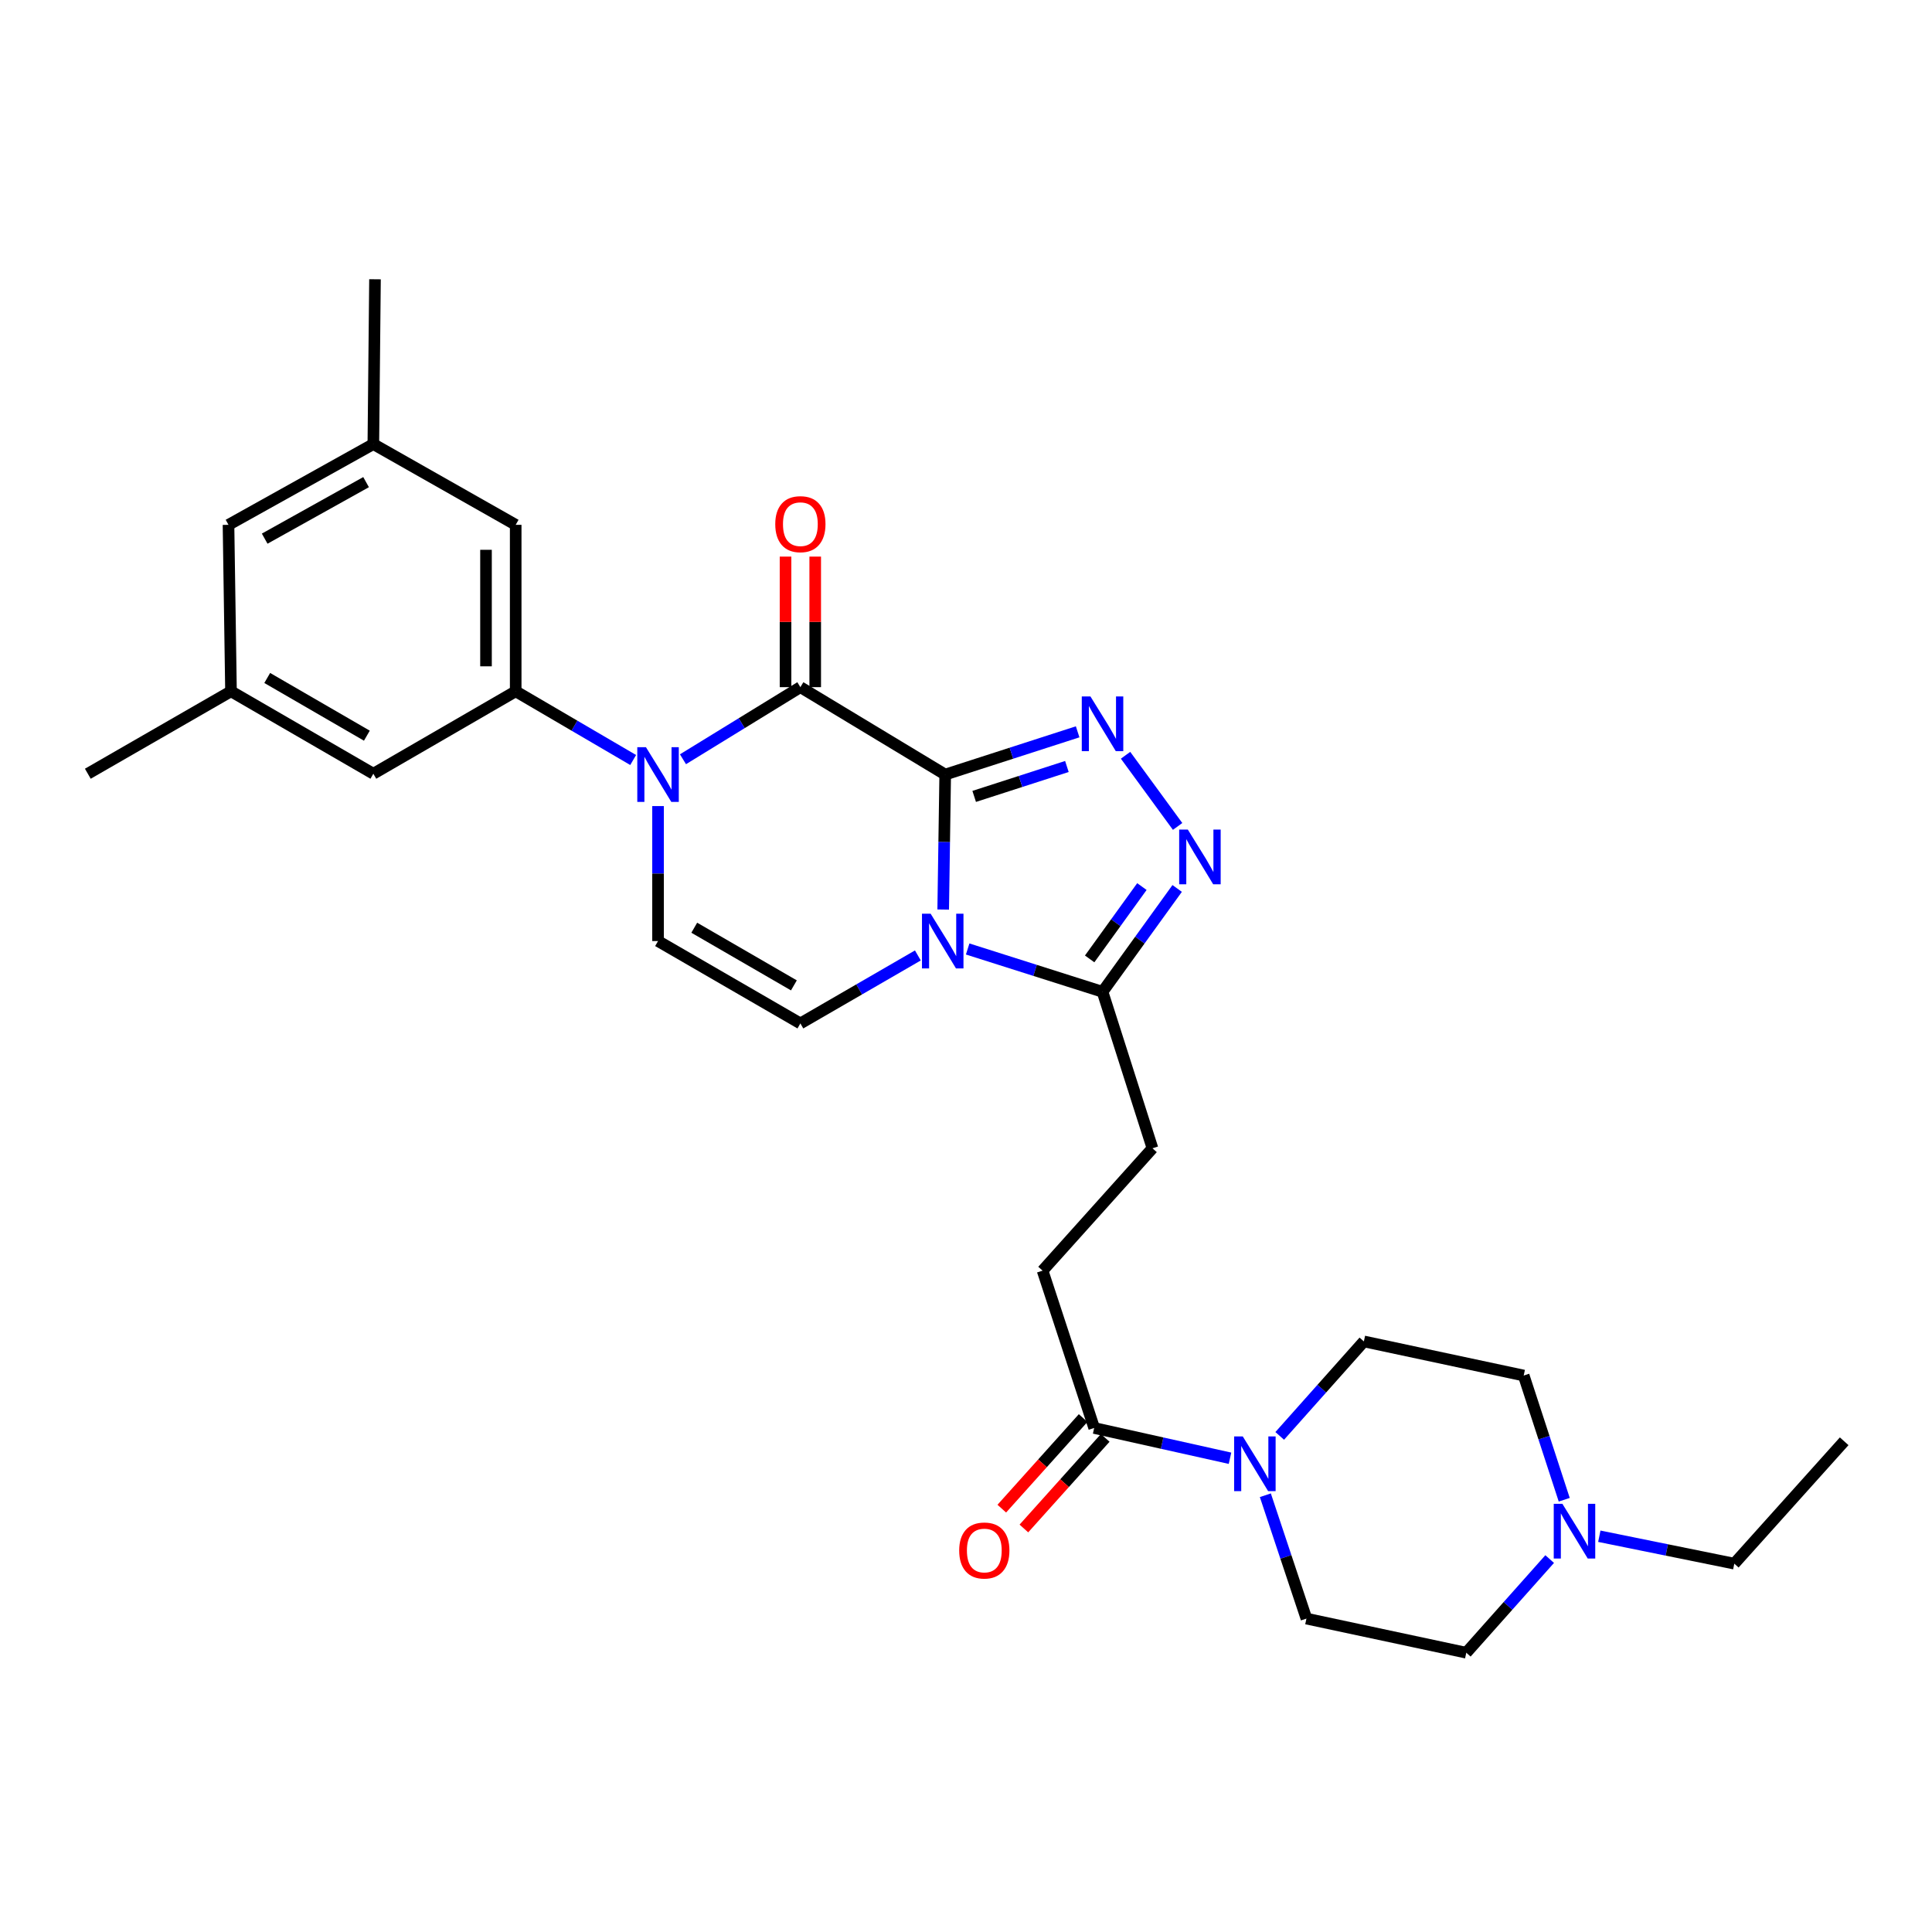<?xml version='1.0' encoding='iso-8859-1'?>
<svg version='1.1' baseProfile='full'
              xmlns='http://www.w3.org/2000/svg'
                      xmlns:rdkit='http://www.rdkit.org/xml'
                      xmlns:xlink='http://www.w3.org/1999/xlink'
                  xml:space='preserve'
width='1000px' height='1000px' viewBox='0 0 1000 1000'>
<!-- END OF HEADER -->
<rect style='opacity:1.0;fill:#FFFFFF;stroke:none' width='1000' height='1000' x='0' y='0'> </rect>
<path class='bond-0' d='M 489.234,400.912 L 488.715,435.844' style='fill:none;fill-rule:evenodd;stroke:#000000;stroke-width:6px;stroke-linecap:butt;stroke-linejoin:miter;stroke-opacity:1' />
<path class='bond-0' d='M 488.715,435.844 L 488.196,470.776' style='fill:none;fill-rule:evenodd;stroke:#0000FF;stroke-width:6px;stroke-linecap:butt;stroke-linejoin:miter;stroke-opacity:1' />
<path class='bond-1' d='M 489.234,400.912 L 414.273,355.671' style='fill:none;fill-rule:evenodd;stroke:#000000;stroke-width:6px;stroke-linecap:butt;stroke-linejoin:miter;stroke-opacity:1' />
<path class='bond-3' d='M 489.234,400.912 L 523.511,389.85' style='fill:none;fill-rule:evenodd;stroke:#000000;stroke-width:6px;stroke-linecap:butt;stroke-linejoin:miter;stroke-opacity:1' />
<path class='bond-3' d='M 523.511,389.85 L 557.787,378.789' style='fill:none;fill-rule:evenodd;stroke:#0000FF;stroke-width:6px;stroke-linecap:butt;stroke-linejoin:miter;stroke-opacity:1' />
<path class='bond-3' d='M 504.237,412.219 L 528.23,404.476' style='fill:none;fill-rule:evenodd;stroke:#000000;stroke-width:6px;stroke-linecap:butt;stroke-linejoin:miter;stroke-opacity:1' />
<path class='bond-3' d='M 528.23,404.476 L 552.224,396.733' style='fill:none;fill-rule:evenodd;stroke:#0000FF;stroke-width:6px;stroke-linecap:butt;stroke-linejoin:miter;stroke-opacity:1' />
<path class='bond-5' d='M 500.863,491.19 L 535.765,502.271' style='fill:none;fill-rule:evenodd;stroke:#0000FF;stroke-width:6px;stroke-linecap:butt;stroke-linejoin:miter;stroke-opacity:1' />
<path class='bond-5' d='M 535.765,502.271 L 570.666,513.353' style='fill:none;fill-rule:evenodd;stroke:#000000;stroke-width:6px;stroke-linecap:butt;stroke-linejoin:miter;stroke-opacity:1' />
<path class='bond-6' d='M 475.085,494.538 L 444.679,512.133' style='fill:none;fill-rule:evenodd;stroke:#0000FF;stroke-width:6px;stroke-linecap:butt;stroke-linejoin:miter;stroke-opacity:1' />
<path class='bond-6' d='M 444.679,512.133 L 414.273,529.728' style='fill:none;fill-rule:evenodd;stroke:#000000;stroke-width:6px;stroke-linecap:butt;stroke-linejoin:miter;stroke-opacity:1' />
<path class='bond-2' d='M 414.273,355.671 L 383.888,374.33' style='fill:none;fill-rule:evenodd;stroke:#000000;stroke-width:6px;stroke-linecap:butt;stroke-linejoin:miter;stroke-opacity:1' />
<path class='bond-2' d='M 383.888,374.33 L 353.503,392.989' style='fill:none;fill-rule:evenodd;stroke:#0000FF;stroke-width:6px;stroke-linecap:butt;stroke-linejoin:miter;stroke-opacity:1' />
<path class='bond-12' d='M 421.957,355.671 L 421.957,321.883' style='fill:none;fill-rule:evenodd;stroke:#000000;stroke-width:6px;stroke-linecap:butt;stroke-linejoin:miter;stroke-opacity:1' />
<path class='bond-12' d='M 421.957,321.883 L 421.957,288.096' style='fill:none;fill-rule:evenodd;stroke:#FF0000;stroke-width:6px;stroke-linecap:butt;stroke-linejoin:miter;stroke-opacity:1' />
<path class='bond-12' d='M 406.589,355.671 L 406.589,321.883' style='fill:none;fill-rule:evenodd;stroke:#000000;stroke-width:6px;stroke-linecap:butt;stroke-linejoin:miter;stroke-opacity:1' />
<path class='bond-12' d='M 406.589,321.883 L 406.589,288.096' style='fill:none;fill-rule:evenodd;stroke:#FF0000;stroke-width:6px;stroke-linecap:butt;stroke-linejoin:miter;stroke-opacity:1' />
<path class='bond-7' d='M 340.602,417.226 L 340.602,452.159' style='fill:none;fill-rule:evenodd;stroke:#0000FF;stroke-width:6px;stroke-linecap:butt;stroke-linejoin:miter;stroke-opacity:1' />
<path class='bond-7' d='M 340.602,452.159 L 340.602,487.091' style='fill:none;fill-rule:evenodd;stroke:#000000;stroke-width:6px;stroke-linecap:butt;stroke-linejoin:miter;stroke-opacity:1' />
<path class='bond-8' d='M 327.728,393.381 L 297.325,375.598' style='fill:none;fill-rule:evenodd;stroke:#0000FF;stroke-width:6px;stroke-linecap:butt;stroke-linejoin:miter;stroke-opacity:1' />
<path class='bond-8' d='M 297.325,375.598 L 266.922,357.814' style='fill:none;fill-rule:evenodd;stroke:#000000;stroke-width:6px;stroke-linecap:butt;stroke-linejoin:miter;stroke-opacity:1' />
<path class='bond-4' d='M 582.587,390.928 L 609.53,427.759' style='fill:none;fill-rule:evenodd;stroke:#0000FF;stroke-width:6px;stroke-linecap:butt;stroke-linejoin:miter;stroke-opacity:1' />
<path class='bond-29' d='M 609.3,459.862 L 589.983,486.607' style='fill:none;fill-rule:evenodd;stroke:#0000FF;stroke-width:6px;stroke-linecap:butt;stroke-linejoin:miter;stroke-opacity:1' />
<path class='bond-29' d='M 589.983,486.607 L 570.666,513.353' style='fill:none;fill-rule:evenodd;stroke:#000000;stroke-width:6px;stroke-linecap:butt;stroke-linejoin:miter;stroke-opacity:1' />
<path class='bond-29' d='M 591.046,458.887 L 577.525,477.609' style='fill:none;fill-rule:evenodd;stroke:#0000FF;stroke-width:6px;stroke-linecap:butt;stroke-linejoin:miter;stroke-opacity:1' />
<path class='bond-29' d='M 577.525,477.609 L 564.003,496.331' style='fill:none;fill-rule:evenodd;stroke:#000000;stroke-width:6px;stroke-linecap:butt;stroke-linejoin:miter;stroke-opacity:1' />
<path class='bond-15' d='M 570.666,513.353 L 596.518,594.35' style='fill:none;fill-rule:evenodd;stroke:#000000;stroke-width:6px;stroke-linecap:butt;stroke-linejoin:miter;stroke-opacity:1' />
<path class='bond-30' d='M 414.273,529.728 L 340.602,487.091' style='fill:none;fill-rule:evenodd;stroke:#000000;stroke-width:6px;stroke-linecap:butt;stroke-linejoin:miter;stroke-opacity:1' />
<path class='bond-30' d='M 410.92,510.032 L 359.35,480.186' style='fill:none;fill-rule:evenodd;stroke:#000000;stroke-width:6px;stroke-linecap:butt;stroke-linejoin:miter;stroke-opacity:1' />
<path class='bond-13' d='M 266.922,357.814 L 266.922,271.652' style='fill:none;fill-rule:evenodd;stroke:#000000;stroke-width:6px;stroke-linecap:butt;stroke-linejoin:miter;stroke-opacity:1' />
<path class='bond-13' d='M 251.554,344.889 L 251.554,284.576' style='fill:none;fill-rule:evenodd;stroke:#000000;stroke-width:6px;stroke-linecap:butt;stroke-linejoin:miter;stroke-opacity:1' />
<path class='bond-14' d='M 266.922,357.814 L 193.242,400.485' style='fill:none;fill-rule:evenodd;stroke:#000000;stroke-width:6px;stroke-linecap:butt;stroke-linejoin:miter;stroke-opacity:1' />
<path class='bond-9' d='M 636.65,754.789 L 601.498,746.952' style='fill:none;fill-rule:evenodd;stroke:#0000FF;stroke-width:6px;stroke-linecap:butt;stroke-linejoin:miter;stroke-opacity:1' />
<path class='bond-9' d='M 601.498,746.952 L 566.346,739.114' style='fill:none;fill-rule:evenodd;stroke:#000000;stroke-width:6px;stroke-linecap:butt;stroke-linejoin:miter;stroke-opacity:1' />
<path class='bond-16' d='M 662.381,743.219 L 684.159,718.768' style='fill:none;fill-rule:evenodd;stroke:#0000FF;stroke-width:6px;stroke-linecap:butt;stroke-linejoin:miter;stroke-opacity:1' />
<path class='bond-16' d='M 684.159,718.768 L 705.937,694.317' style='fill:none;fill-rule:evenodd;stroke:#000000;stroke-width:6px;stroke-linecap:butt;stroke-linejoin:miter;stroke-opacity:1' />
<path class='bond-17' d='M 654.94,773.93 L 665.574,805.857' style='fill:none;fill-rule:evenodd;stroke:#0000FF;stroke-width:6px;stroke-linecap:butt;stroke-linejoin:miter;stroke-opacity:1' />
<path class='bond-17' d='M 665.574,805.857 L 676.209,837.784' style='fill:none;fill-rule:evenodd;stroke:#000000;stroke-width:6px;stroke-linecap:butt;stroke-linejoin:miter;stroke-opacity:1' />
<path class='bond-10' d='M 566.346,739.114 L 539.64,657.682' style='fill:none;fill-rule:evenodd;stroke:#000000;stroke-width:6px;stroke-linecap:butt;stroke-linejoin:miter;stroke-opacity:1' />
<path class='bond-19' d='M 560.629,733.981 L 539.578,757.427' style='fill:none;fill-rule:evenodd;stroke:#000000;stroke-width:6px;stroke-linecap:butt;stroke-linejoin:miter;stroke-opacity:1' />
<path class='bond-19' d='M 539.578,757.427 L 518.527,780.874' style='fill:none;fill-rule:evenodd;stroke:#FF0000;stroke-width:6px;stroke-linecap:butt;stroke-linejoin:miter;stroke-opacity:1' />
<path class='bond-19' d='M 572.064,744.248 L 551.013,767.694' style='fill:none;fill-rule:evenodd;stroke:#000000;stroke-width:6px;stroke-linecap:butt;stroke-linejoin:miter;stroke-opacity:1' />
<path class='bond-19' d='M 551.013,767.694 L 529.962,791.141' style='fill:none;fill-rule:evenodd;stroke:#FF0000;stroke-width:6px;stroke-linecap:butt;stroke-linejoin:miter;stroke-opacity:1' />
<path class='bond-11' d='M 802.109,806.971 L 780.528,831.21' style='fill:none;fill-rule:evenodd;stroke:#0000FF;stroke-width:6px;stroke-linecap:butt;stroke-linejoin:miter;stroke-opacity:1' />
<path class='bond-11' d='M 780.528,831.21 L 758.947,855.449' style='fill:none;fill-rule:evenodd;stroke:#000000;stroke-width:6px;stroke-linecap:butt;stroke-linejoin:miter;stroke-opacity:1' />
<path class='bond-25' d='M 827.805,795.154 L 862.736,802.249' style='fill:none;fill-rule:evenodd;stroke:#0000FF;stroke-width:6px;stroke-linecap:butt;stroke-linejoin:miter;stroke-opacity:1' />
<path class='bond-25' d='M 862.736,802.249 L 897.668,809.345' style='fill:none;fill-rule:evenodd;stroke:#000000;stroke-width:6px;stroke-linecap:butt;stroke-linejoin:miter;stroke-opacity:1' />
<path class='bond-32' d='M 809.643,776.264 L 799.155,744.119' style='fill:none;fill-rule:evenodd;stroke:#0000FF;stroke-width:6px;stroke-linecap:butt;stroke-linejoin:miter;stroke-opacity:1' />
<path class='bond-32' d='M 799.155,744.119 L 788.667,711.973' style='fill:none;fill-rule:evenodd;stroke:#000000;stroke-width:6px;stroke-linecap:butt;stroke-linejoin:miter;stroke-opacity:1' />
<path class='bond-20' d='M 266.922,271.652 L 193.242,229.86' style='fill:none;fill-rule:evenodd;stroke:#000000;stroke-width:6px;stroke-linecap:butt;stroke-linejoin:miter;stroke-opacity:1' />
<path class='bond-21' d='M 193.242,400.485 L 119.562,357.814' style='fill:none;fill-rule:evenodd;stroke:#000000;stroke-width:6px;stroke-linecap:butt;stroke-linejoin:miter;stroke-opacity:1' />
<path class='bond-21' d='M 189.891,380.786 L 138.315,350.916' style='fill:none;fill-rule:evenodd;stroke:#000000;stroke-width:6px;stroke-linecap:butt;stroke-linejoin:miter;stroke-opacity:1' />
<path class='bond-18' d='M 596.518,594.35 L 539.64,657.682' style='fill:none;fill-rule:evenodd;stroke:#000000;stroke-width:6px;stroke-linecap:butt;stroke-linejoin:miter;stroke-opacity:1' />
<path class='bond-23' d='M 705.937,694.317 L 788.667,711.973' style='fill:none;fill-rule:evenodd;stroke:#000000;stroke-width:6px;stroke-linecap:butt;stroke-linejoin:miter;stroke-opacity:1' />
<path class='bond-22' d='M 676.209,837.784 L 758.947,855.449' style='fill:none;fill-rule:evenodd;stroke:#000000;stroke-width:6px;stroke-linecap:butt;stroke-linejoin:miter;stroke-opacity:1' />
<path class='bond-26' d='M 193.242,229.86 L 194.095,144.551' style='fill:none;fill-rule:evenodd;stroke:#000000;stroke-width:6px;stroke-linecap:butt;stroke-linejoin:miter;stroke-opacity:1' />
<path class='bond-31' d='M 193.242,229.86 L 118.272,271.652' style='fill:none;fill-rule:evenodd;stroke:#000000;stroke-width:6px;stroke-linecap:butt;stroke-linejoin:miter;stroke-opacity:1' />
<path class='bond-31' d='M 189.479,249.551 L 137,278.806' style='fill:none;fill-rule:evenodd;stroke:#000000;stroke-width:6px;stroke-linecap:butt;stroke-linejoin:miter;stroke-opacity:1' />
<path class='bond-24' d='M 119.562,357.814 L 118.272,271.652' style='fill:none;fill-rule:evenodd;stroke:#000000;stroke-width:6px;stroke-linecap:butt;stroke-linejoin:miter;stroke-opacity:1' />
<path class='bond-27' d='M 119.562,357.814 L 45.455,400.485' style='fill:none;fill-rule:evenodd;stroke:#000000;stroke-width:6px;stroke-linecap:butt;stroke-linejoin:miter;stroke-opacity:1' />
<path class='bond-28' d='M 897.668,809.345 L 954.545,746.004' style='fill:none;fill-rule:evenodd;stroke:#000000;stroke-width:6px;stroke-linecap:butt;stroke-linejoin:miter;stroke-opacity:1' />
<path  class='atom-1' d='M 481.693 472.931
L 490.973 487.931
Q 491.893 489.411, 493.373 492.091
Q 494.853 494.771, 494.933 494.931
L 494.933 472.931
L 498.693 472.931
L 498.693 501.251
L 494.813 501.251
L 484.853 484.851
Q 483.693 482.931, 482.453 480.731
Q 481.253 478.531, 480.893 477.851
L 480.893 501.251
L 477.213 501.251
L 477.213 472.931
L 481.693 472.931
' fill='#0000FF'/>
<path  class='atom-3' d='M 334.342 386.752
L 343.622 401.752
Q 344.542 403.232, 346.022 405.912
Q 347.502 408.592, 347.582 408.752
L 347.582 386.752
L 351.342 386.752
L 351.342 415.072
L 347.462 415.072
L 337.502 398.672
Q 336.342 396.752, 335.102 394.552
Q 333.902 392.352, 333.542 391.672
L 333.542 415.072
L 329.862 415.072
L 329.862 386.752
L 334.342 386.752
' fill='#0000FF'/>
<path  class='atom-4' d='M 564.406 360.473
L 573.686 375.473
Q 574.606 376.953, 576.086 379.633
Q 577.566 382.313, 577.646 382.473
L 577.646 360.473
L 581.406 360.473
L 581.406 388.793
L 577.526 388.793
L 567.566 372.393
Q 566.406 370.473, 565.166 368.273
Q 563.966 366.073, 563.606 365.393
L 563.606 388.793
L 559.926 388.793
L 559.926 360.473
L 564.406 360.473
' fill='#0000FF'/>
<path  class='atom-5' d='M 614.821 429.389
L 624.101 444.389
Q 625.021 445.869, 626.501 448.549
Q 627.981 451.229, 628.061 451.389
L 628.061 429.389
L 631.821 429.389
L 631.821 457.709
L 627.941 457.709
L 617.981 441.309
Q 616.821 439.389, 615.581 437.189
Q 614.381 434.989, 614.021 434.309
L 614.021 457.709
L 610.341 457.709
L 610.341 429.389
L 614.821 429.389
' fill='#0000FF'/>
<path  class='atom-10' d='M 643.26 743.498
L 652.54 758.498
Q 653.46 759.978, 654.94 762.658
Q 656.42 765.338, 656.5 765.498
L 656.5 743.498
L 660.26 743.498
L 660.26 771.818
L 656.38 771.818
L 646.42 755.418
Q 645.26 753.498, 644.02 751.298
Q 642.82 749.098, 642.46 748.418
L 642.46 771.818
L 638.78 771.818
L 638.78 743.498
L 643.26 743.498
' fill='#0000FF'/>
<path  class='atom-12' d='M 808.695 778.383
L 817.975 793.383
Q 818.895 794.863, 820.375 797.543
Q 821.855 800.223, 821.935 800.383
L 821.935 778.383
L 825.695 778.383
L 825.695 806.703
L 821.815 806.703
L 811.855 790.303
Q 810.695 788.383, 809.455 786.183
Q 808.255 783.983, 807.895 783.303
L 807.895 806.703
L 804.215 806.703
L 804.215 778.383
L 808.695 778.383
' fill='#0000FF'/>
<path  class='atom-13' d='M 401.273 271.305
Q 401.273 264.505, 404.633 260.705
Q 407.993 256.905, 414.273 256.905
Q 420.553 256.905, 423.913 260.705
Q 427.273 264.505, 427.273 271.305
Q 427.273 278.185, 423.873 282.105
Q 420.473 285.985, 414.273 285.985
Q 408.033 285.985, 404.633 282.105
Q 401.273 278.225, 401.273 271.305
M 414.273 282.785
Q 418.593 282.785, 420.913 279.905
Q 423.273 276.985, 423.273 271.305
Q 423.273 265.745, 420.913 262.945
Q 418.593 260.105, 414.273 260.105
Q 409.953 260.105, 407.593 262.905
Q 405.273 265.705, 405.273 271.305
Q 405.273 277.025, 407.593 279.905
Q 409.953 282.785, 414.273 282.785
' fill='#FF0000'/>
<path  class='atom-20' d='M 496.477 802.535
Q 496.477 795.735, 499.837 791.935
Q 503.197 788.135, 509.477 788.135
Q 515.757 788.135, 519.117 791.935
Q 522.477 795.735, 522.477 802.535
Q 522.477 809.415, 519.077 813.335
Q 515.677 817.215, 509.477 817.215
Q 503.237 817.215, 499.837 813.335
Q 496.477 809.455, 496.477 802.535
M 509.477 814.015
Q 513.797 814.015, 516.117 811.135
Q 518.477 808.215, 518.477 802.535
Q 518.477 796.975, 516.117 794.175
Q 513.797 791.335, 509.477 791.335
Q 505.157 791.335, 502.797 794.135
Q 500.477 796.935, 500.477 802.535
Q 500.477 808.255, 502.797 811.135
Q 505.157 814.015, 509.477 814.015
' fill='#FF0000'/>
</svg>
